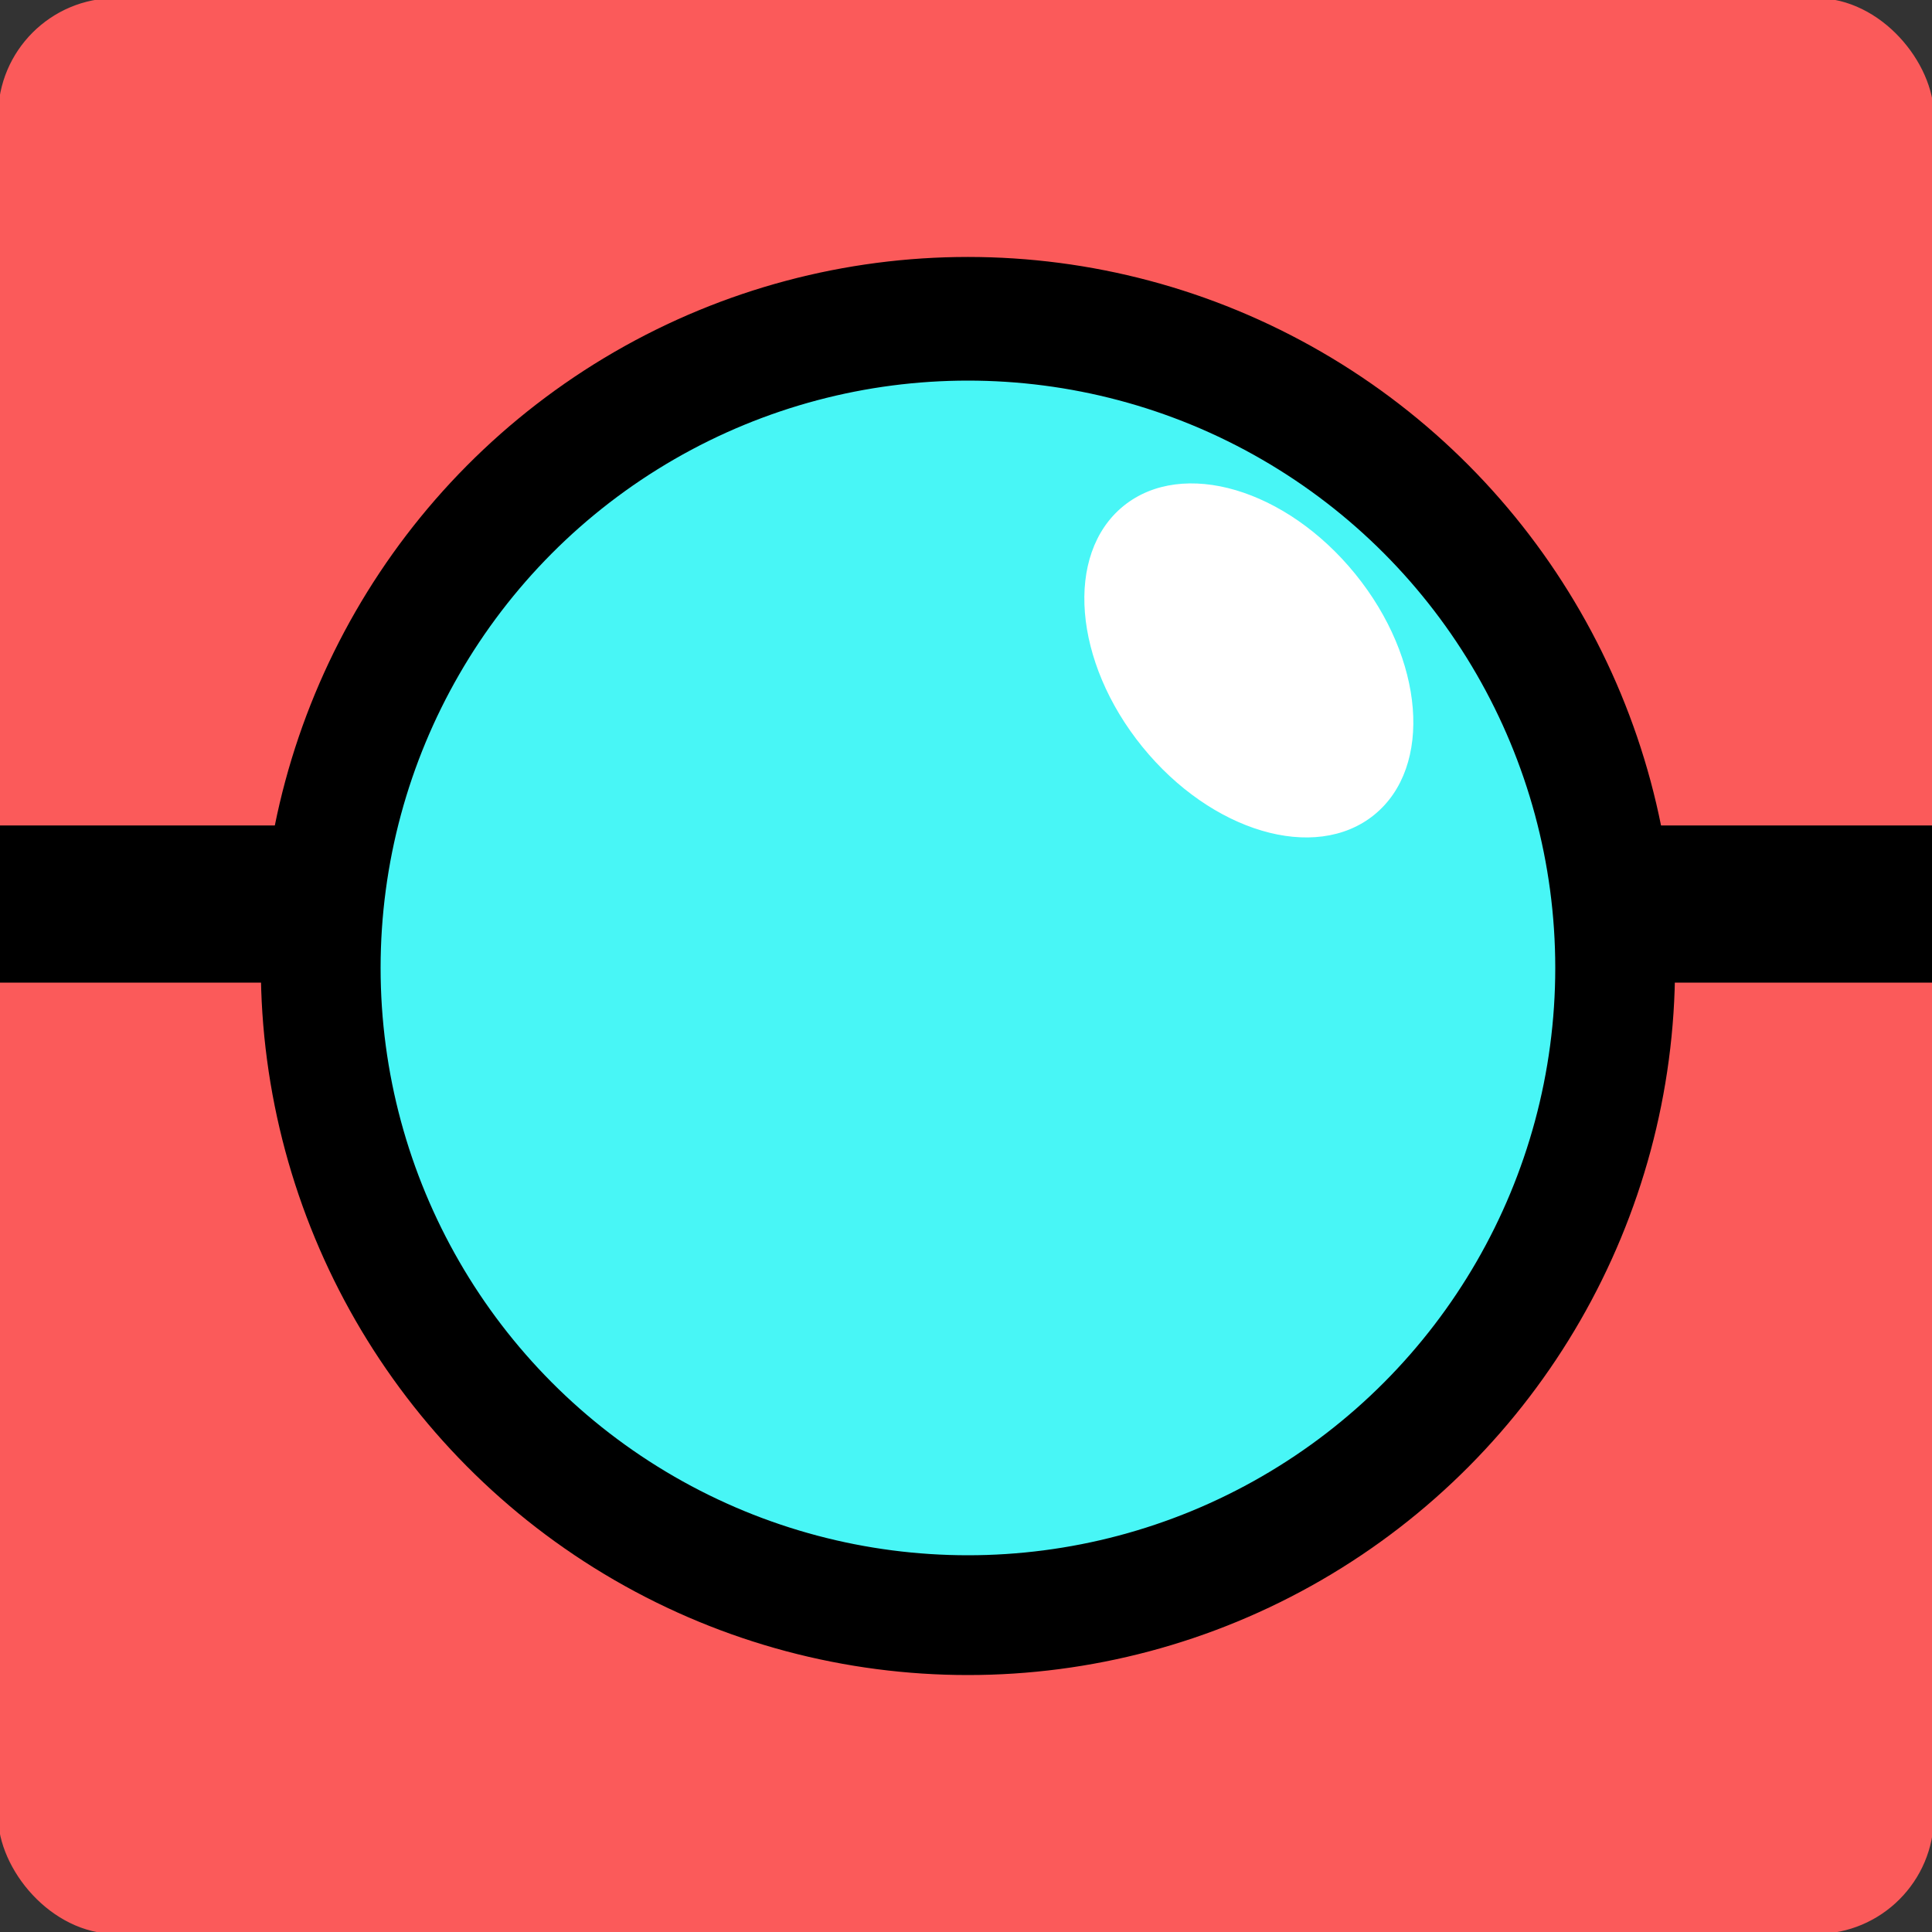 <?xml version="1.0" standalone="no"?>
<!DOCTYPE svg PUBLIC "-//W3C//DTD SVG 20010904//EN" "http://www.w3.org/TR/2001/REC-SVG-20010904/DTD/svg10.dtd">
<!-- Created using Krita: https://krita.org -->
<svg xmlns="http://www.w3.org/2000/svg" 
    xmlns:xlink="http://www.w3.org/1999/xlink"
    xmlns:krita="http://krita.org/namespaces/svg/krita"
    xmlns:sodipodi="http://sodipodi.sourceforge.net/DTD/sodipodi-0.dtd"
    width="60pt"
    height="60pt"
    viewBox="0 0 60 60">
<rect x="0" y="0" width="60" height="60" fill="#333333" stroke="none"/>
<defs/>
<rect id="shape0" fill="#fb5a5a" fill-rule="evenodd" stroke="#fb5a5a" stroke-width="0.12" stroke-linecap="square" stroke-linejoin="bevel" width="60" height="60" rx="3.6" ry="3.6"/><path id="shape1" transform="matrix(0.856 0 0 40.672 -0.057 28.076)" fill="none" stroke="#000000" stroke-width="0.12" stroke-linecap="square" stroke-linejoin="miter" stroke-miterlimit="2" d="M0 1.77636e-14L70.133 0"/><ellipse id="shape2" transform="translate(8.16, 8.04)" rx="21.9" ry="21.96" cx="21.9" cy="21.96" fill="#000000" fill-rule="evenodd" stroke="#000000" stroke-width="0.12" stroke-linecap="square" stroke-linejoin="bevel"/><circle id="shape3" transform="translate(11.88, 11.88)" r="18.18" cx="18.18" cy="18.18" fill="#48f6f6" fill-rule="evenodd" stroke="#48f6f6" stroke-width="0.12" stroke-linecap="square" stroke-linejoin="bevel"/><ellipse id="shape4" transform="matrix(0.776 -0.63 0.63 0.776 31.669 18.407)" rx="4.2" ry="6.12" cx="4.2" cy="6.12" fill="#ffffff" fill-rule="evenodd" stroke="#ffffff" stroke-width="0.12" stroke-linecap="square" stroke-linejoin="bevel"/>
</svg>
